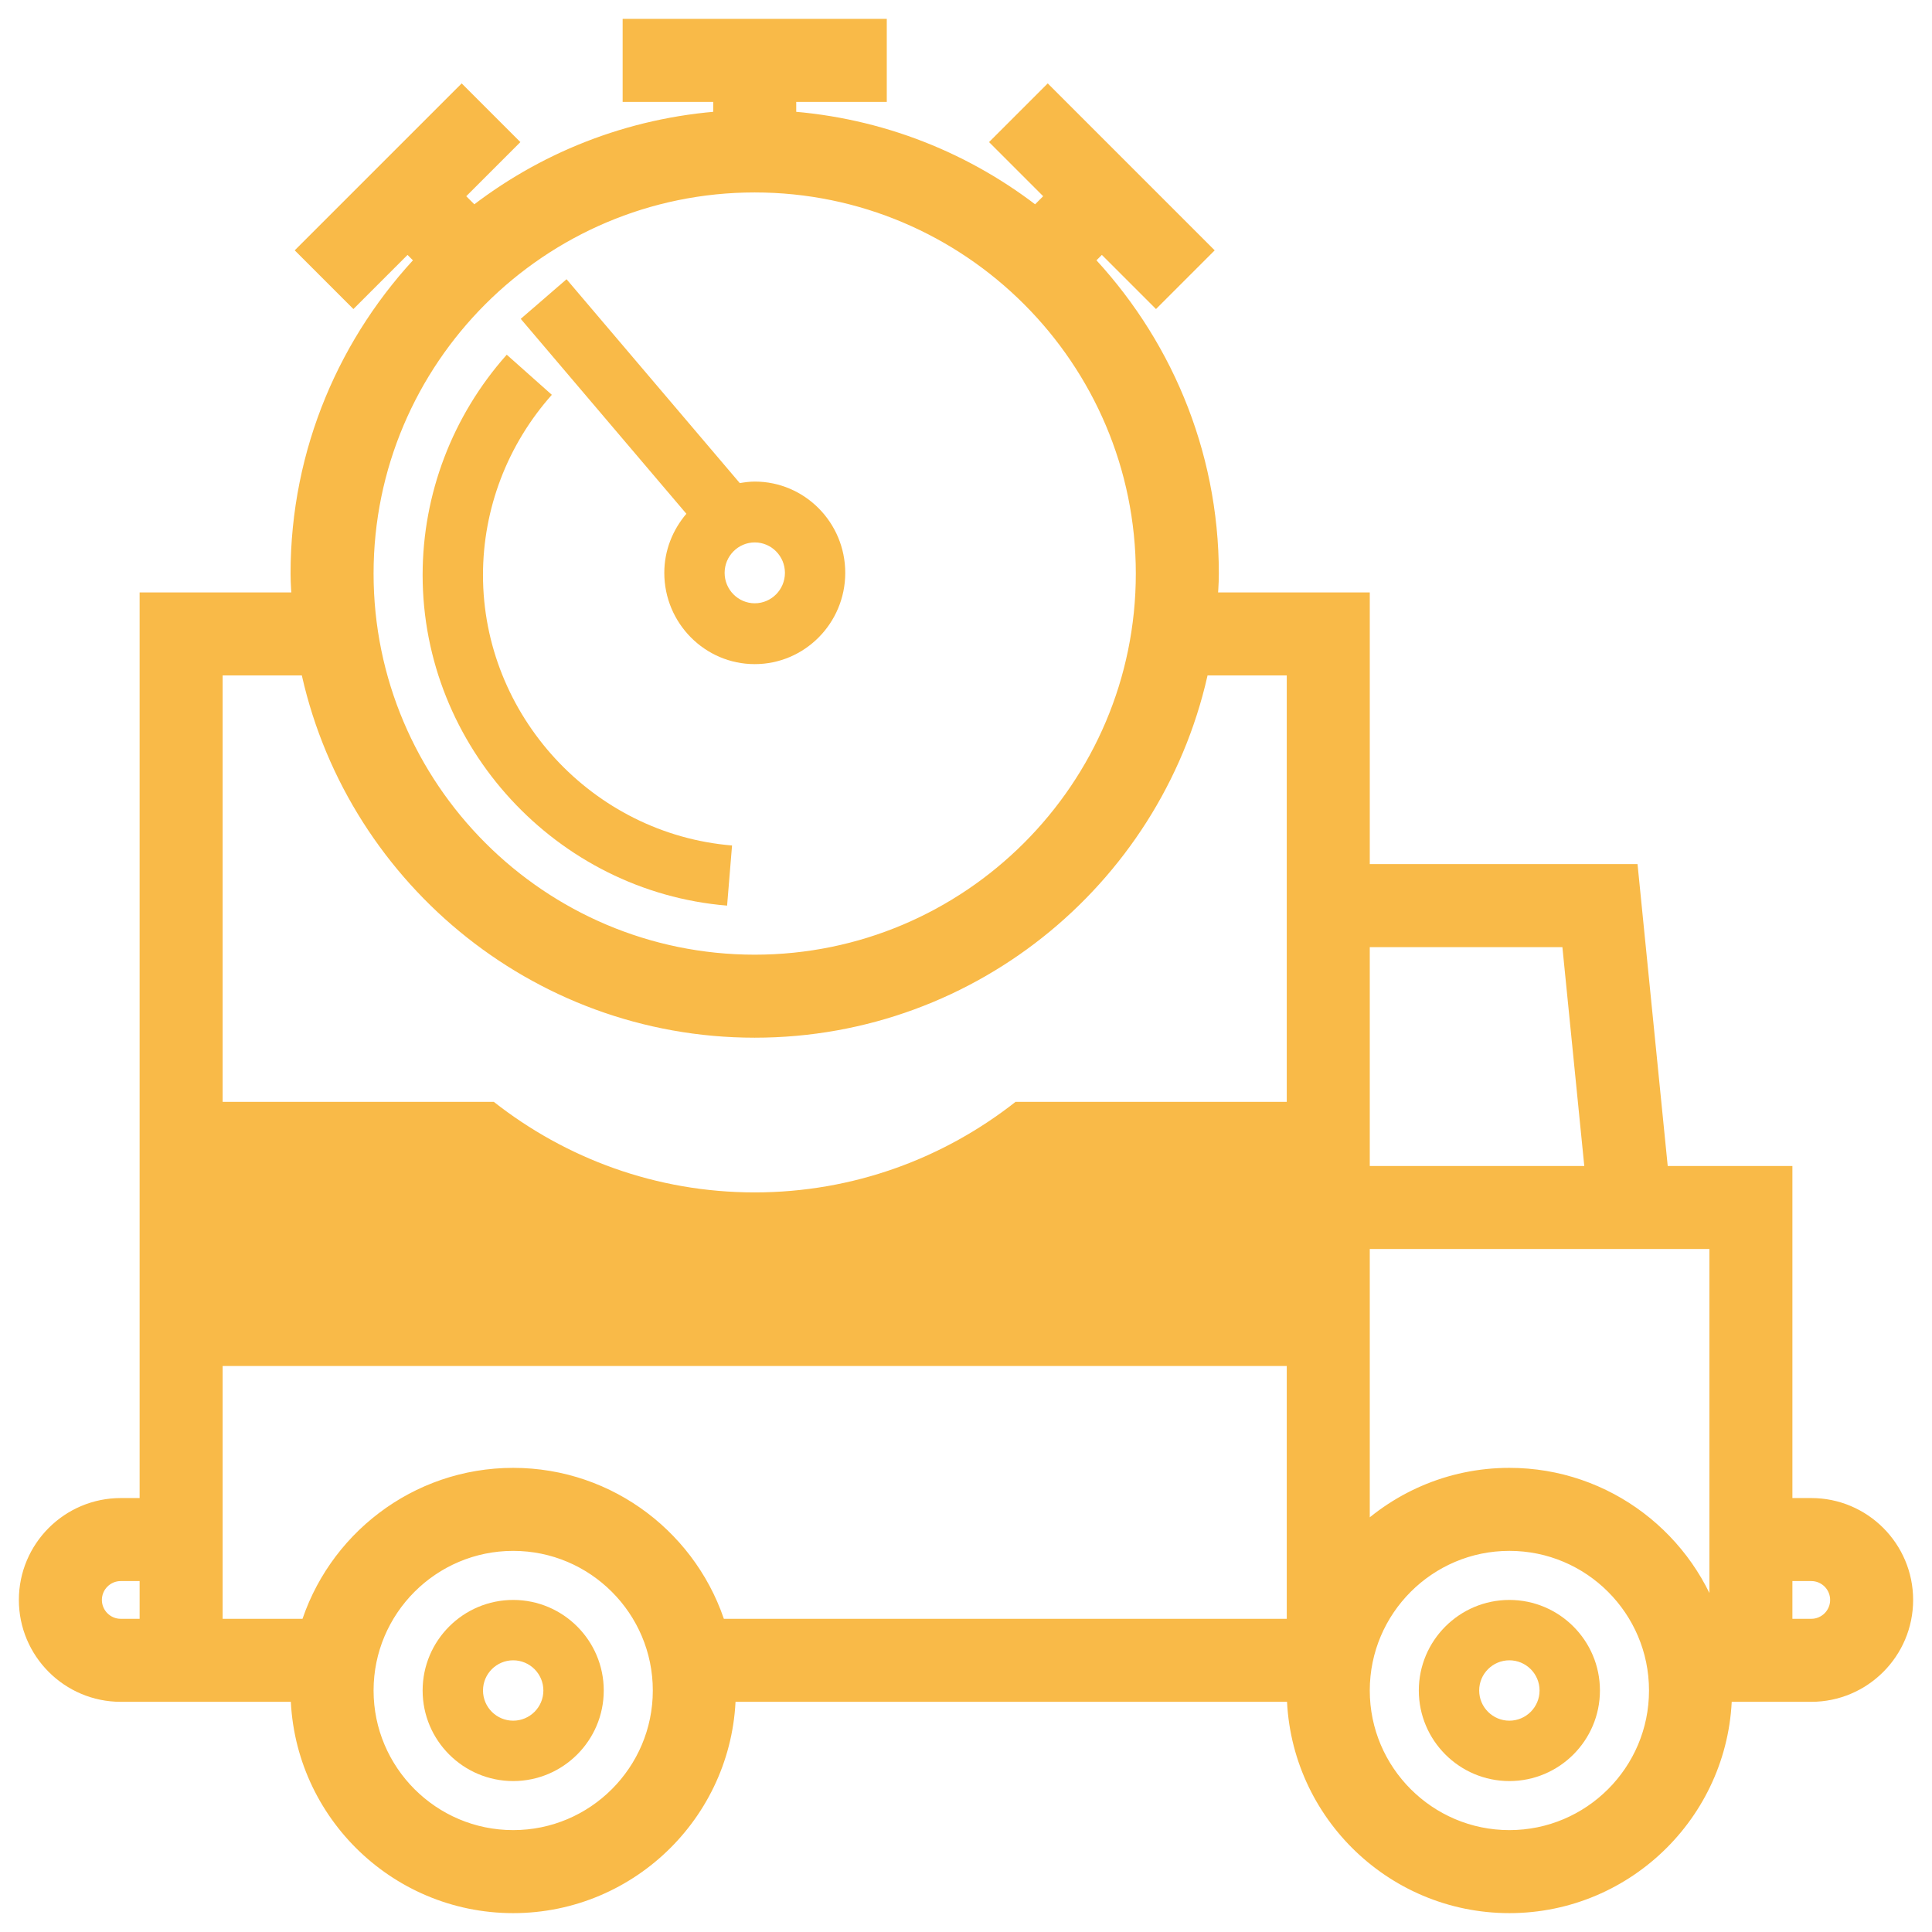 <svg width="256" height="256" viewBox="0 0 256 256" fill="none" xmlns="http://www.w3.org/2000/svg">
<path d="M135.999 146.001H134.567C125.043 153.492 113.06 158 100 158C86.939 158 74.956 153.492 65.432 146H64H24L24 181H176V146L135.999 146.001Z" fill="#F9BA48"/>
<path d="M240.004 200H236.003V155.999H219.624L215.624 116H180.003V80H159.799C159.887 78.672 160.003 77.352 160.003 76C160.003 59.88 153.579 45.252 143.199 34.46L146.003 31.656L153.175 38.828L158.831 33.172L138.831 13.172L133.175 18.828L140.347 26L137.28 29.067C128.012 21.691 116.531 17.035 104.004 16.203V12H116.003V4H84.003V12H96.003V16.204C83.475 17.036 71.995 21.696 62.726 29.068L59.659 26.001L66.831 18.828L61.175 13.172L41.173 33.172L46.828 38.828L54.001 31.656L56.805 34.46C46.425 45.252 40.001 59.88 40.001 76C40.001 77.351 40.117 78.671 40.205 80H20V200H16.001C9.385 200 4 205.383 4 211.999C4 218.615 9.384 224 16 224H19.999H28H39.999C39.999 239.436 52.56 252 67.999 252C83.439 252 95.999 239.436 95.999 224H172C172 239.436 184.56 252 200 252C215.439 252 228 239.436 228 224H236H240C246.616 224 252 218.616 252 211.999C252 205.383 246.62 200 240.004 200ZM208.383 124L211.583 155.999H180.002V124H208.383ZM100.001 24C128.674 24 152.002 47.328 152.002 76.001C152.002 104.673 128.674 128 100.001 128C71.329 128 48.001 104.672 48.001 76C48.001 47.328 71.329 24 100.001 24ZM20 216H16.001C13.796 216 12.001 214.208 12.001 211.999C12.001 209.791 13.797 207.999 16.001 207.999H20V216ZM68.001 243.999C56.973 243.999 48.001 235.027 48.001 223.999C48.001 212.97 56.973 203.999 68.001 203.999C79.029 203.999 88.001 212.971 88.001 224C88.001 235.028 79.029 243.999 68.001 243.999ZM94.822 216C91.369 204.447 80.657 195.999 68.001 195.999C55.345 195.999 44.633 204.447 41.18 216H28V200V88H41.208C46.784 115.352 71.025 136 100.001 136C128.978 136 153.218 115.352 158.794 88H172.002V116V156V164V216.001L94.822 216ZM200.002 243.999C188.975 243.999 180.002 235.027 180.002 223.999C180.002 212.97 188.975 203.998 200.002 203.998C211.03 203.998 220.002 212.97 220.002 223.999C220.002 235.027 211.031 243.999 200.002 243.999ZM228.004 216H226.824C223.371 204.447 212.659 195.999 200.002 195.999C192.17 195.999 185.09 199.239 180.002 204.443V163.999H220.423H228.003V200L228.004 216ZM240.004 216H236.003V208H240.004C242.208 208 244.003 209.792 244.003 212C244.003 214.209 242.207 216 240.004 216Z" fill="#F9BA48" stroke="#F9BA48" stroke-width="3"/>
<path d="M68 212C61.384 212 56 217.383 56 224C56 230.616 61.384 236 68 236C74.616 236 80 230.616 80 224C80.001 217.383 74.616 212 68 212ZM68 227.999C65.796 227.999 64 226.208 64 223.999C64 221.791 65.797 219.999 68 219.999C70.203 219.999 72 221.791 72 223.999C72 226.208 70.204 227.999 68 227.999Z" fill="#F9BA48"/>
<path d="M200 212C193.384 212 188 217.383 188 224C188 230.616 193.384 236 200 236C206.616 236 212 230.616 212 224C212.001 217.383 206.616 212 200 212ZM200 227.999C197.796 227.999 195.999 226.208 195.999 223.999C195.999 221.791 197.796 219.999 200 219.999C202.204 219.999 204 221.791 204 223.999C204 226.208 202.204 227.999 200 227.999Z" fill="#F9BA48"/>
<path d="M88.023 75.906C88.023 82.573 93.402 88 100.011 88C106.621 88 112 82.574 112 75.906C112 69.237 106.621 63.812 100.011 63.812C99.332 63.812 98.676 63.904 98.025 64.013L75.07 37L69 42.249L90.948 68.077C89.149 70.194 88.023 72.907 88.023 75.906ZM104.008 75.906C104.008 78.127 102.214 79.938 100.012 79.938C97.81 79.938 96.016 78.127 96.016 75.906C96.016 73.684 97.811 71.874 100.012 71.874C102.214 71.875 104.008 73.684 104.008 75.906Z" fill="#F9BA48"/>
<path d="M96.344 120L97 112.031C78.496 110.503 63.998 94.764 63.998 76.195C63.998 67.406 67.238 58.928 73.121 52.315L67.146 47C59.96 55.078 56 65.446 56 76.194C56 98.895 73.72 118.136 96.344 120Z" fill="#F9BA48"/>
</svg>
